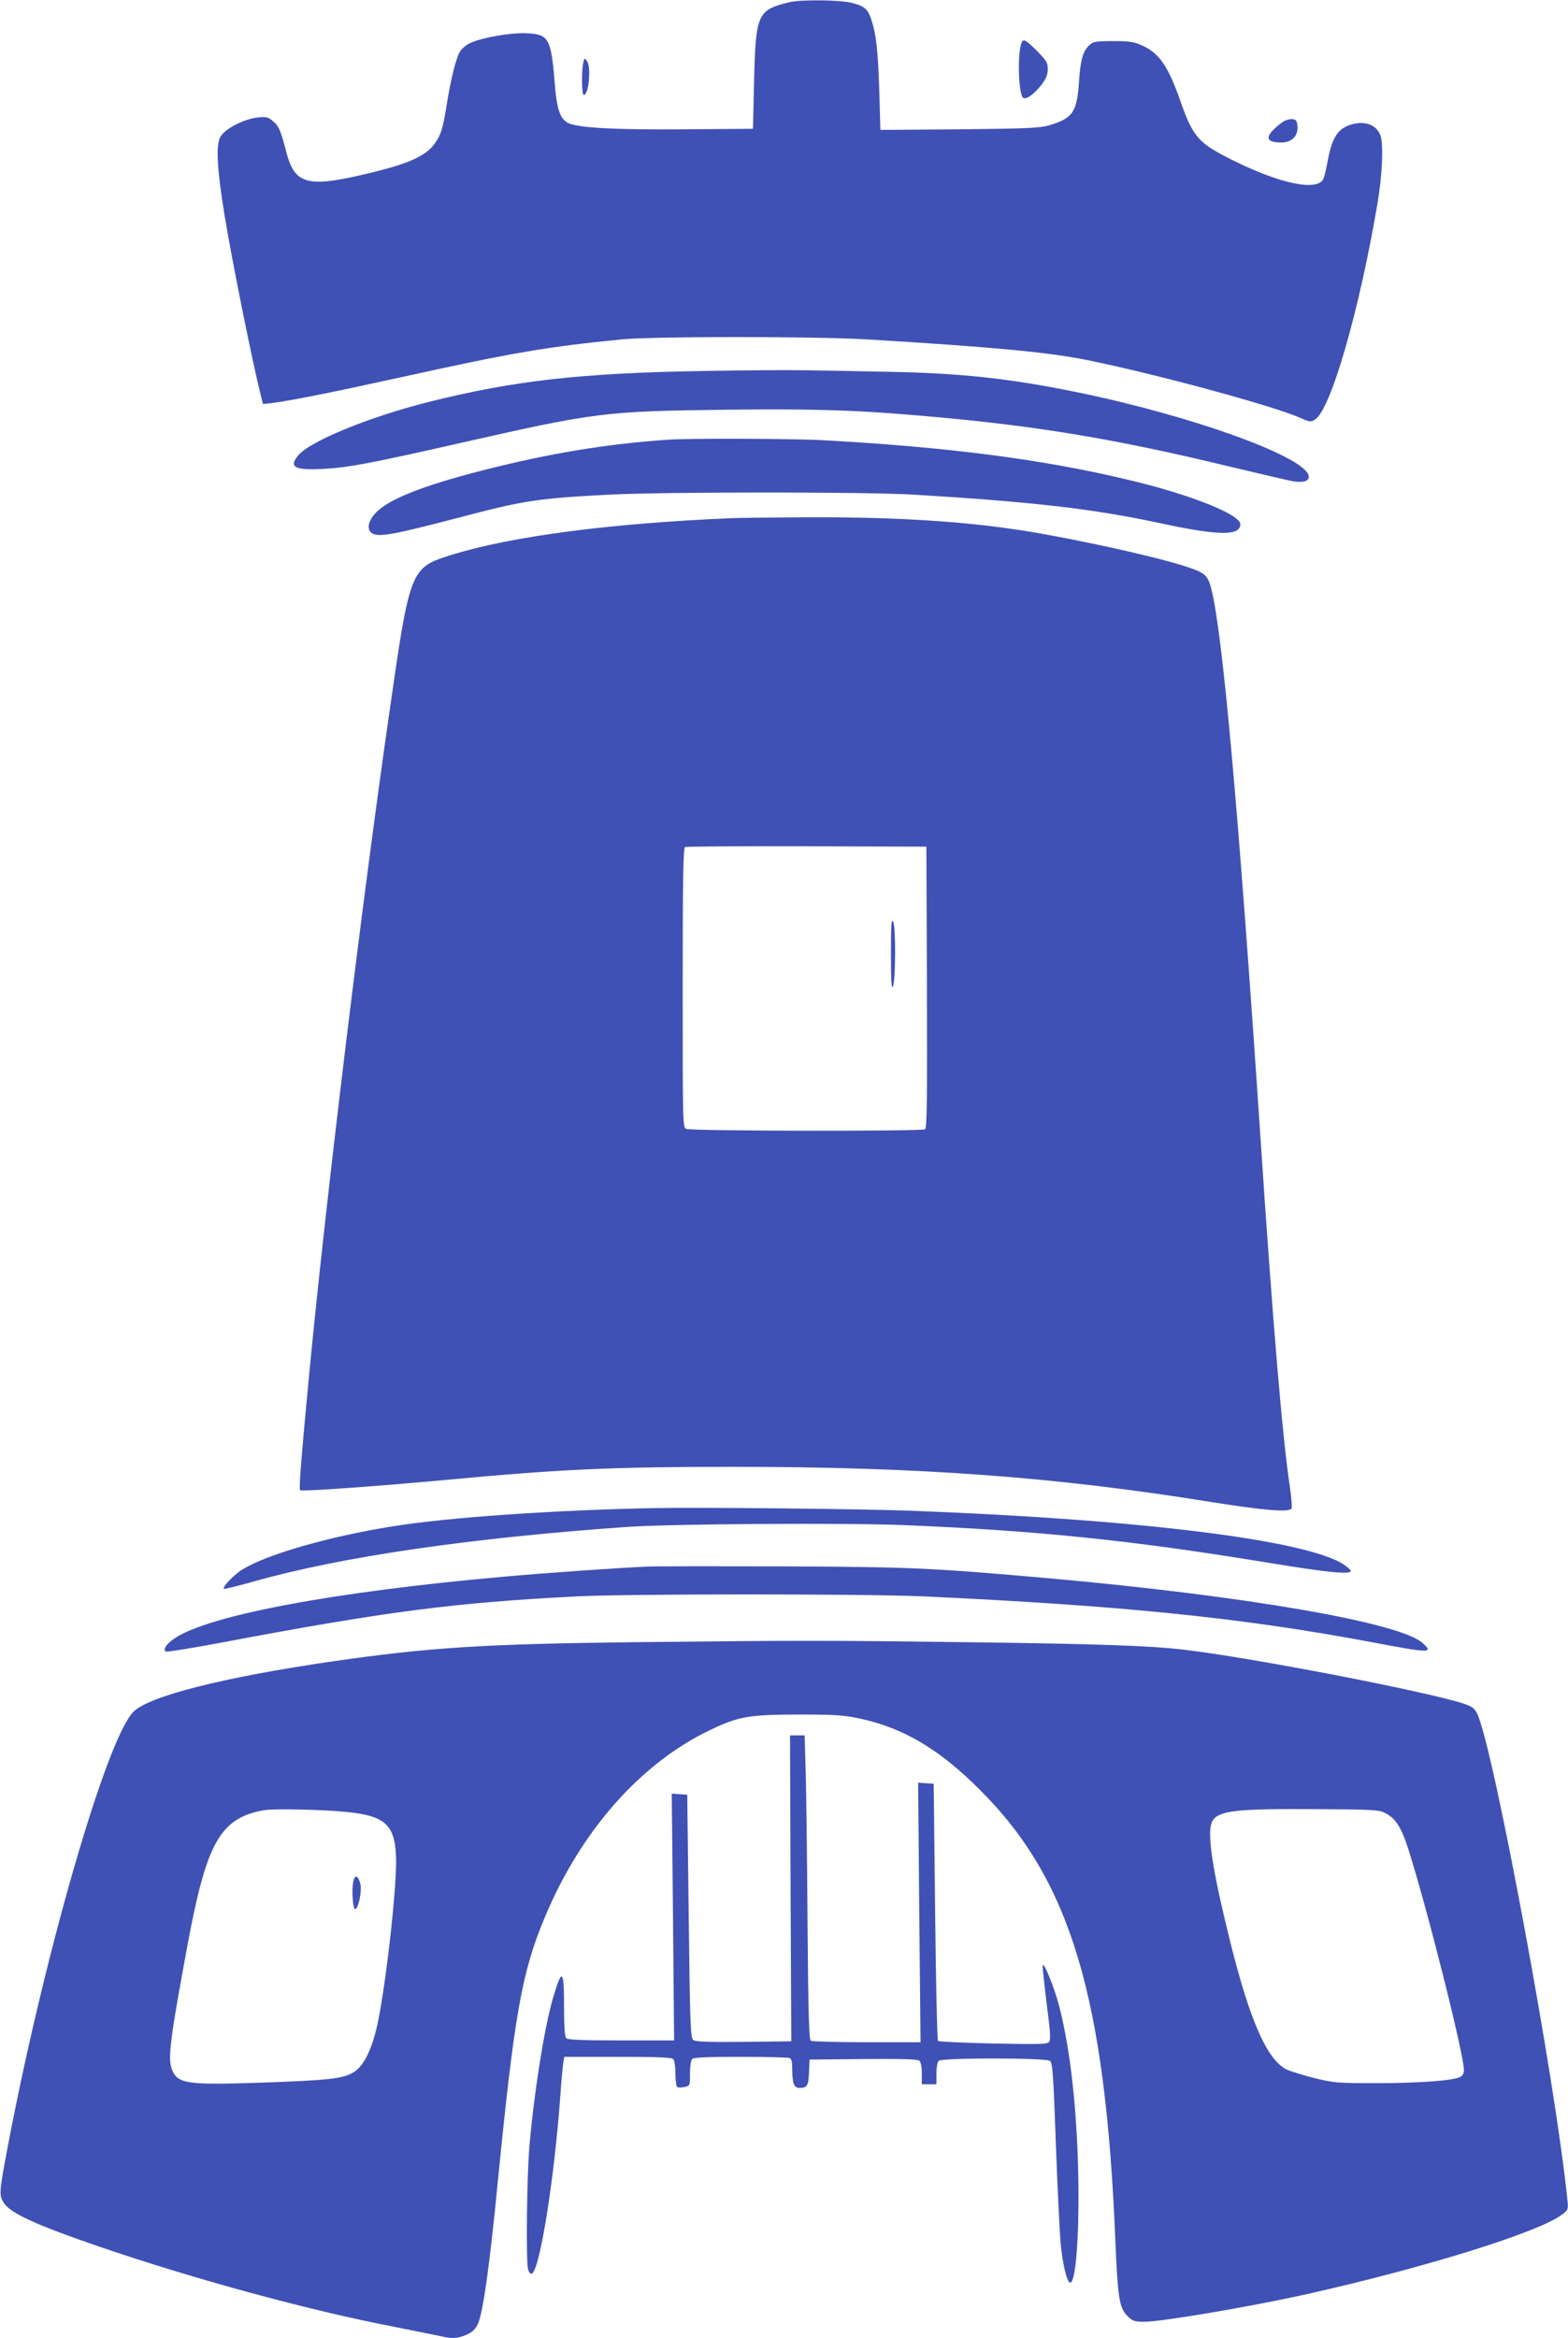 <?xml version="1.0" standalone="no"?>
<!DOCTYPE svg PUBLIC "-//W3C//DTD SVG 20010904//EN"
 "http://www.w3.org/TR/2001/REC-SVG-20010904/DTD/svg10.dtd">
<svg version="1.0" xmlns="http://www.w3.org/2000/svg"
 width="859pt" height="1280pt" viewBox="0 0 859 1280"
 preserveAspectRatio="xMidYMid meet">
<g transform="translate(0,1280) scale(0.1,-0.1)"
fill="#3f51b5" stroke="none">
<path d="M4325 12788 c-177 -43 -185 -63 -194 -438 l-6 -255 -370 -3 c-387 -3
-585 8 -641 34 -45 22 -64 74 -75 219 -20 247 -33 268 -157 273 -86 4 -248
-25 -309 -55 -21 -10 -46 -32 -55 -49 -21 -36 -50 -155 -72 -294 -21 -131 -32
-163 -69 -212 -46 -60 -133 -101 -318 -147 -369 -92 -441 -77 -489 101 -33
126 -42 148 -75 175 -26 22 -36 25 -82 20 -77 -8 -183 -63 -206 -107 -25 -47
-18 -174 22 -421 42 -259 158 -831 202 -1003 l10 -38 52 6 c114 15 341 61 732
147 581 128 775 161 1180 201 174 17 1058 17 1345 0 682 -41 993 -70 1205
-113 376 -76 1014 -249 1167 -316 54 -24 59 -25 83 -9 86 56 242 596 341 1181
27 155 34 329 16 375 -22 56 -81 79 -154 60 -80 -22 -113 -73 -138 -220 -7
-35 -16 -72 -21 -81 -35 -67 -236 -25 -494 103 -189 94 -218 126 -286 318 -69
198 -118 269 -212 311 -44 20 -68 24 -158 24 -93 0 -110 -3 -129 -20 -37 -33
-51 -80 -59 -205 -12 -166 -34 -198 -167 -237 -50 -14 -122 -17 -490 -21
l-431 -3 -6 213 c-7 221 -17 311 -43 389 -19 60 -39 77 -111 94 -66 16 -276
18 -338 3z"/>
<path d="M5596 12565 c-24 -64 -16 -292 11 -302 19 -7 60 23 101 76 24 32 32
53 32 83 0 35 -7 46 -59 99 -62 62 -75 69 -85 44z"/>
<path d="M3197 12464 c-12 -41 -11 -184 1 -184 27 0 42 152 18 185 -13 18 -14
18 -19 -1z"/>
<path d="M7030 12134 c-45 -31 -80 -67 -80 -85 0 -21 20 -29 71 -29 56 0 91
36 87 88 -3 31 -7 37 -28 40 -14 1 -36 -5 -50 -14z"/>
<path d="M3850 10769 c-668 -11 -1036 -53 -1500 -169 -330 -83 -657 -217 -719
-296 -49 -62 -16 -79 138 -71 138 7 260 30 776 147 716 162 768 169 1435 177
482 6 726 -2 1125 -38 587 -52 1019 -125 1635 -274 168 -40 324 -77 347 -80
53 -8 83 1 83 25 0 103 -630 332 -1275 464 -369 75 -637 104 -1045 111 -151 3
-349 7 -440 8 -91 2 -343 0 -560 -4z"/>
<path d="M3660 10393 c-344 -24 -651 -75 -1016 -168 -336 -86 -520 -160 -589
-236 -41 -46 -47 -92 -14 -110 39 -20 115 -6 483 90 345 91 424 103 811 123
315 16 1403 16 1675 0 655 -40 978 -77 1355 -158 312 -67 430 -68 430 -4 0 53
-267 160 -596 239 -475 115 -996 183 -1689 221 -159 9 -740 11 -850 3z"/>
<path d="M4000 9963 c-658 -28 -1199 -99 -1524 -200 -229 -71 -230 -73 -345
-878 -153 -1064 -346 -2659 -436 -3595 -46 -484 -58 -640 -51 -648 9 -8 415
21 806 57 619 58 907 71 1565 71 1015 0 1757 -54 2610 -191 299 -48 442 -60
451 -36 3 8 -2 62 -10 119 -40 265 -93 890 -161 1913 -119 1781 -208 2772
-270 3004 -17 67 -33 83 -110 110 -146 54 -648 165 -945 210 -332 50 -709 72
-1190 69 -179 -1 -354 -3 -390 -5z m1078 -2567 c2 -609 0 -771 -10 -778 -20
-12 -1285 -10 -1309 2 -19 10 -19 30 -19 775 0 601 3 764 13 768 6 3 307 5
667 4 l655 -2 3 -769z"/>
<path d="M4881 7575 c0 -150 3 -194 11 -175 15 36 16 330 1 355 -10 16 -12
-21 -12 -180z"/>
<path d="M3580 4544 c-550 -11 -1127 -51 -1430 -100 -346 -55 -688 -153 -822
-236 -49 -30 -115 -101 -100 -106 5 -1 81 17 168 42 475 134 1183 237 2039
297 241 17 1196 23 1516 10 732 -30 1248 -83 1997 -206 321 -53 452 -66 452
-45 0 5 -17 21 -38 35 -203 134 -1119 248 -2382 295 -283 10 -1144 19 -1400
14z"/>
<path d="M3550 4224 c-146 -6 -555 -34 -785 -55 -932 -82 -1625 -212 -1810
-339 -43 -30 -62 -57 -48 -71 4 -4 150 19 323 52 891 168 1265 216 1935 250
283 14 1578 14 1890 0 1084 -50 1747 -117 2455 -250 327 -62 345 -62 284 -6
-121 112 -972 259 -2049 355 -647 57 -758 62 -1450 65 -363 1 -698 1 -745 -1z"/>
<path d="M3470 3810 c-823 -10 -1112 -28 -1648 -105 -598 -87 -1011 -191
-1093 -278 -150 -158 -493 -1350 -691 -2402 -42 -223 -43 -243 -19 -282 37
-59 175 -122 528 -243 515 -176 1135 -345 1598 -435 126 -25 249 -50 273 -55
61 -14 91 -12 140 10 33 15 47 29 62 63 26 59 63 320 105 752 93 940 133 1167
260 1470 198 473 525 843 905 1024 156 75 212 84 480 85 201 0 249 -3 336 -21
241 -51 440 -168 664 -393 494 -493 685 -1128 740 -2460 13 -317 22 -374 65
-417 30 -30 38 -33 97 -33 94 0 586 84 883 150 648 145 1276 340 1403 437 33
25 34 28 29 77 -65 651 -406 2483 -495 2666 -14 28 -27 38 -72 53 -194 65
-1165 253 -1535 296 -184 22 -479 32 -1190 41 -787 10 -906 10 -1825 0z
m-1565 -930 c213 -22 264 -75 265 -272 0 -192 -66 -752 -110 -923 -31 -122
-73 -200 -124 -230 -59 -35 -136 -43 -496 -56 -416 -14 -465 -7 -497 69 -25
60 -13 159 83 677 105 569 180 702 419 745 56 10 323 4 460 -10z m5675 -1 c62
-28 96 -78 135 -201 105 -330 305 -1125 305 -1212 0 -14 -8 -30 -19 -35 -38
-21 -213 -34 -446 -35 -231 0 -244 1 -355 28 -63 16 -131 37 -152 47 -107 54
-200 265 -308 697 -102 411 -132 613 -96 666 35 54 131 65 561 62 286 -1 346
-4 375 -17z"/>
<path d="M1935 2498 c-9 -47 -2 -148 10 -149 18 -1 39 99 29 138 -12 48 -31
53 -39 11z"/>
<path d="M4331 2463 l4 -838 -260 -3 c-198 -2 -265 1 -277 10 -15 12 -18 75
-25 678 l-8 665 -42 3 -43 3 7 -675 6 -676 -289 0 c-212 0 -293 3 -302 12 -8
8 -12 62 -12 175 0 205 -11 213 -61 43 -48 -164 -105 -527 -129 -815 -14 -163
-19 -627 -7 -668 4 -16 13 -27 20 -24 43 14 123 509 157 977 5 80 13 160 16
178 l5 32 292 0 c215 0 296 -3 305 -12 7 -7 12 -40 12 -79 0 -37 5 -71 10 -74
6 -4 24 -4 40 0 30 7 30 7 30 74 0 39 5 72 12 79 9 9 81 12 264 12 139 0 259
-3 268 -6 12 -4 16 -20 16 -54 0 -84 9 -110 39 -110 43 0 50 11 53 85 l3 70
294 3 c208 2 298 -1 307 -9 9 -7 14 -33 14 -70 l0 -59 40 0 40 0 0 58 c0 32 5
63 12 70 18 18 588 17 610 0 14 -11 19 -71 32 -448 9 -239 21 -485 26 -545 10
-110 32 -209 50 -220 32 -20 54 250 47 590 -8 368 -43 681 -103 917 -26 103
-87 254 -92 228 -1 -8 9 -103 22 -209 20 -154 23 -198 13 -210 -10 -12 -55
-13 -306 -8 -162 4 -298 10 -302 14 -5 5 -12 323 -16 708 l-8 700 -43 3 -42 3
6 -710 7 -711 -294 0 c-162 0 -300 4 -307 8 -10 7 -14 142 -18 638 -2 346 -7
720 -10 832 l-6 202 -40 0 -40 0 3 -837z"/>
</g>
</svg>

